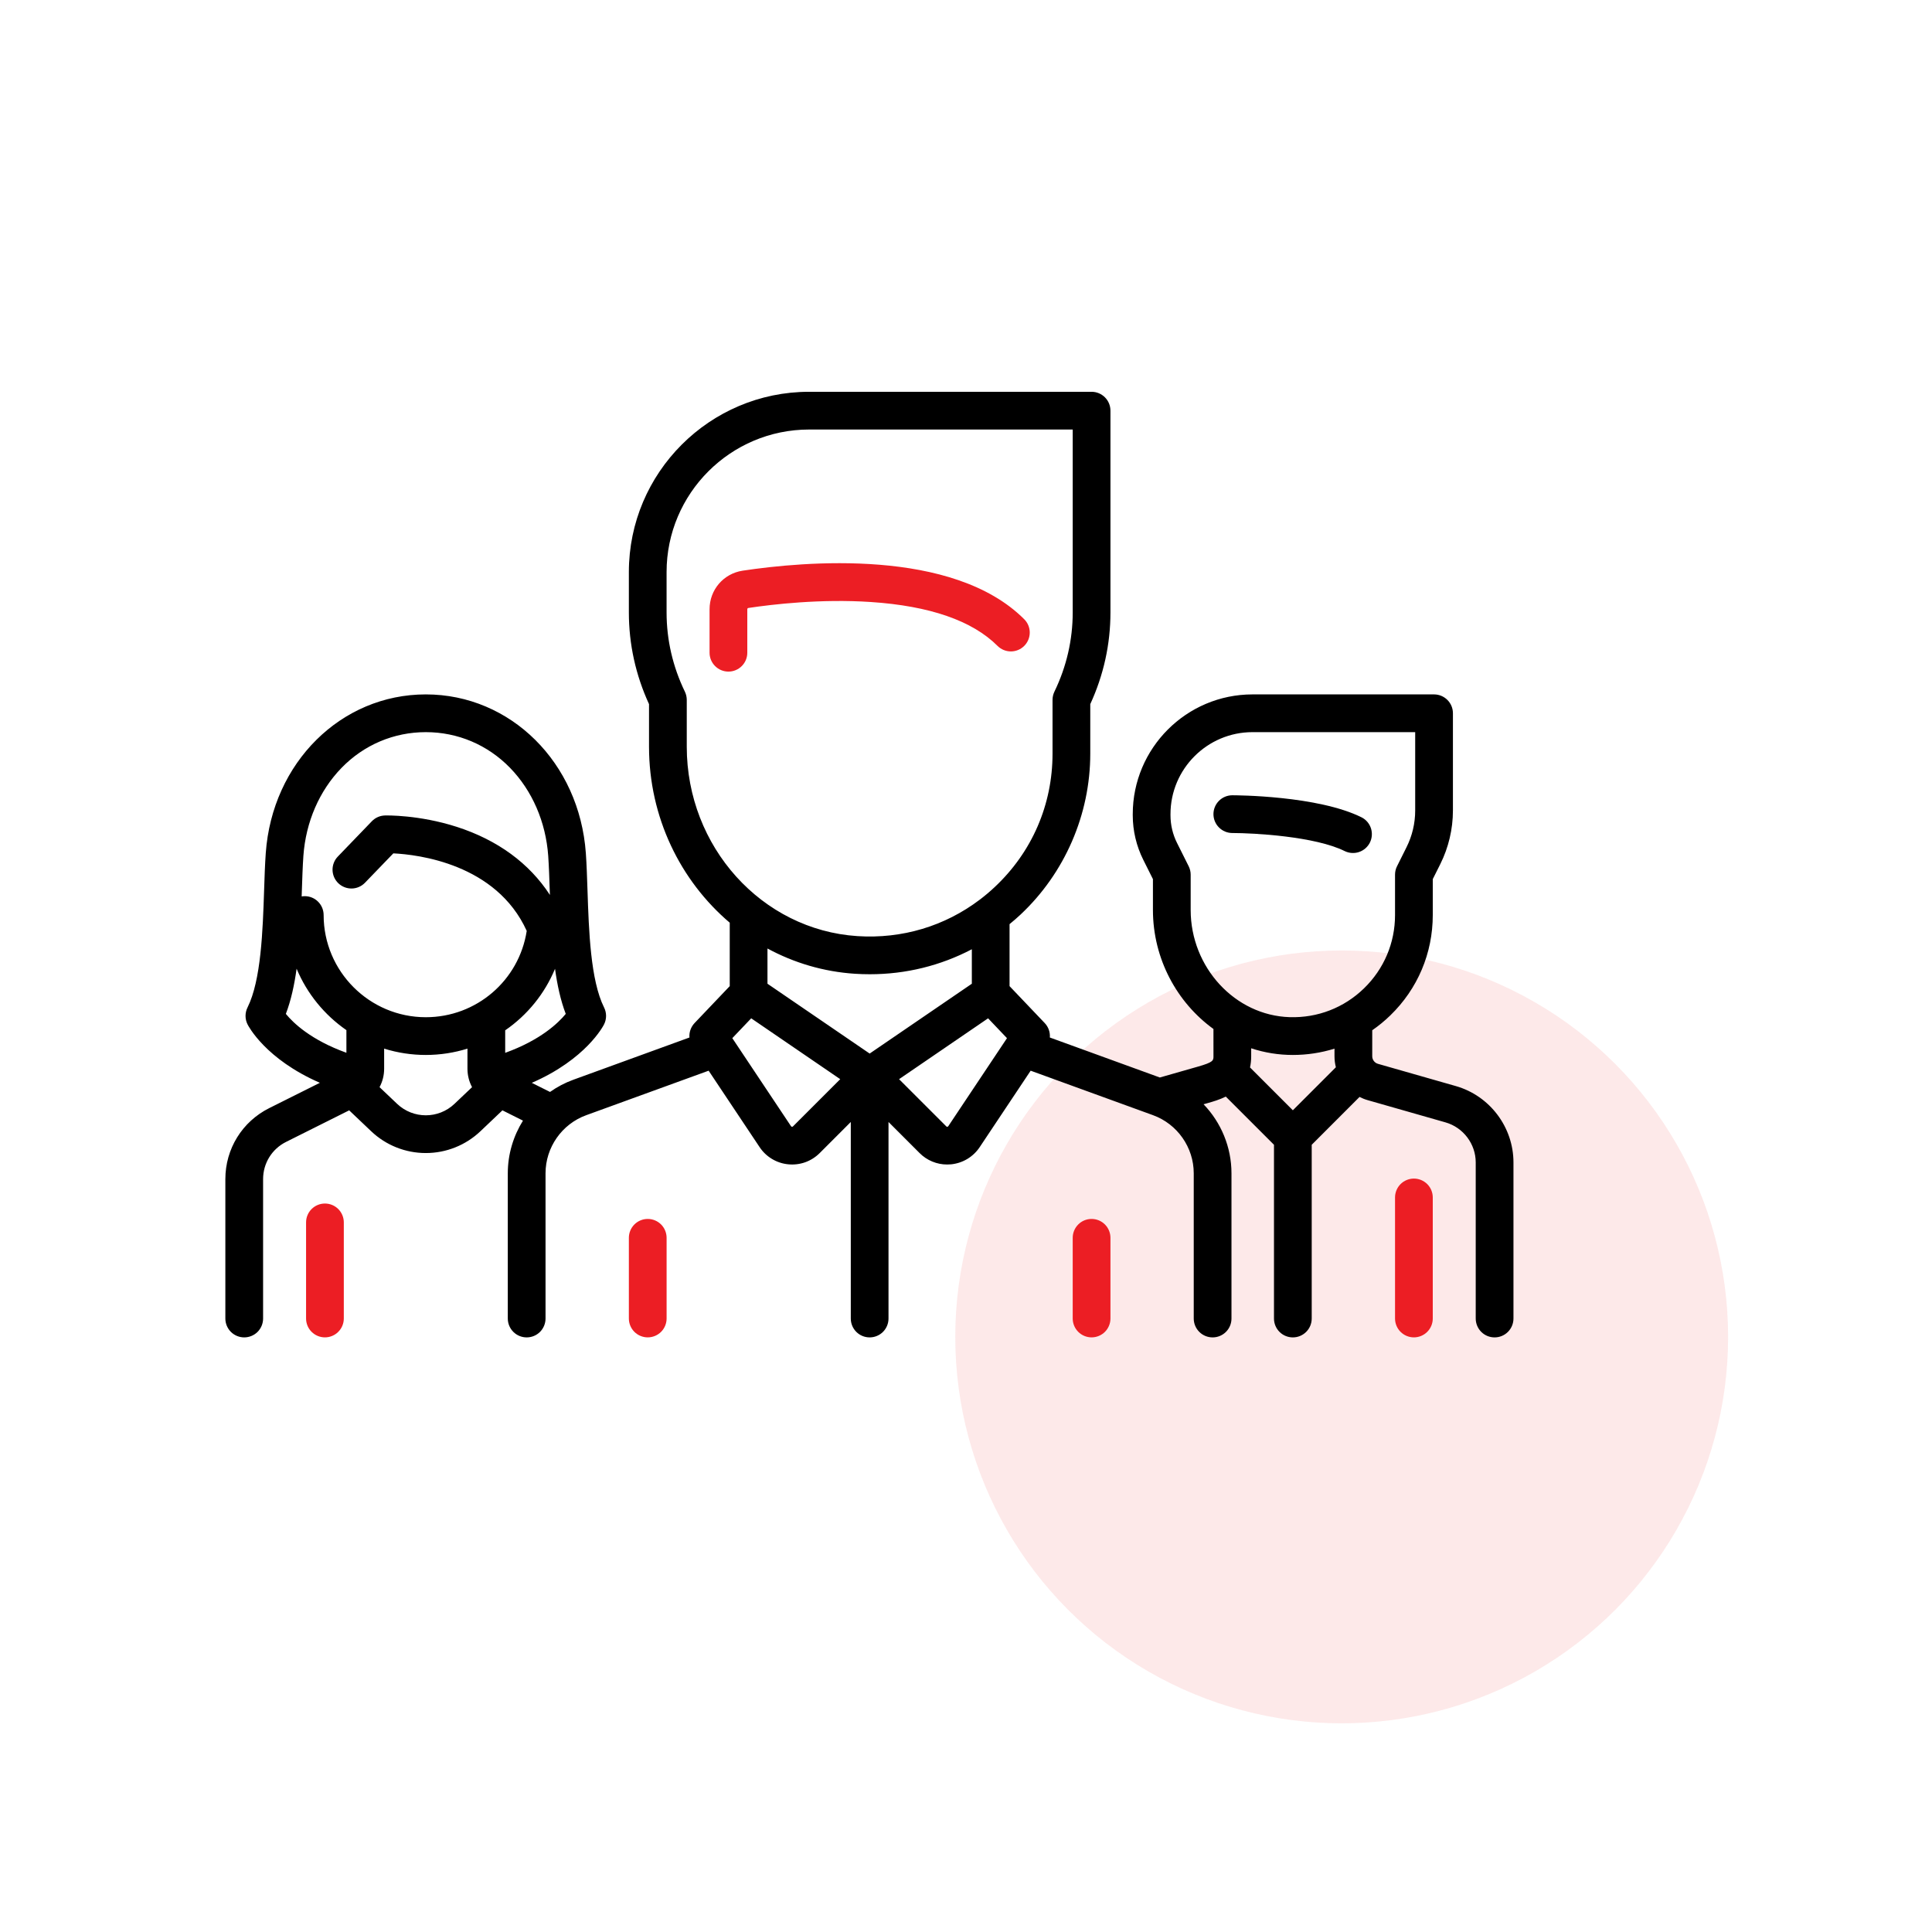 <svg width="90" height="90" viewBox="0 0 90 90" fill="none" xmlns="http://www.w3.org/2000/svg">
<circle cx="62.501" cy="62.278" r="18.001" fill="#EC1E24" fill-opacity="0.1"/>
<g clip-path="url(#clip0_3669_43581)">
<path d="M63.438 38.08C61.397 37.059 57.568 37.047 57.406 37.047C57.173 37.047 56.95 37.139 56.785 37.304C56.62 37.469 56.527 37.693 56.527 37.926C56.527 38.159 56.62 38.383 56.785 38.547C56.95 38.712 57.173 38.805 57.406 38.805C58.394 38.805 61.262 38.957 62.652 39.652C62.86 39.75 63.098 39.763 63.315 39.688C63.532 39.613 63.712 39.456 63.815 39.25C63.917 39.045 63.935 38.807 63.865 38.588C63.795 38.369 63.642 38.187 63.438 38.08Z" fill="black"/>
<path d="M67.82 50.594L64.19 49.557C64.114 49.535 64.046 49.489 63.998 49.425C63.95 49.361 63.924 49.284 63.924 49.204V47.993C64.223 47.786 64.504 47.556 64.764 47.303C66.041 46.065 66.744 44.404 66.744 42.626V40.953L67.095 40.252C67.481 39.477 67.682 38.623 67.683 37.757V33.227C67.683 32.994 67.591 32.77 67.426 32.606C67.261 32.441 67.038 32.348 66.805 32.348H58.346C55.27 32.348 52.768 34.851 52.768 37.926V37.979C52.769 38.699 52.936 39.409 53.258 40.053L53.708 40.953V42.389C53.708 44.664 54.829 46.706 56.527 47.934L56.528 49.204C56.528 49.4 56.528 49.481 55.802 49.688L54.03 50.194L48.906 48.331C48.916 48.209 48.899 48.085 48.858 47.969C48.817 47.853 48.752 47.748 48.667 47.658L47.029 45.938V43.05C47.204 42.908 47.374 42.76 47.539 42.606C49.604 40.67 50.789 37.937 50.789 35.107V32.801C51.413 31.443 51.729 30.007 51.729 28.528V19.13C51.729 18.897 51.636 18.673 51.471 18.508C51.306 18.344 51.083 18.251 50.85 18.251H37.692C33.062 18.251 29.295 22.018 29.295 26.648V28.528C29.295 30.007 29.611 31.444 30.234 32.801V34.785C30.234 38.071 31.695 41.031 33.994 42.983V45.938L32.356 47.658C32.272 47.748 32.206 47.854 32.165 47.969C32.124 48.085 32.107 48.209 32.117 48.331L26.709 50.298C26.323 50.438 25.957 50.63 25.622 50.867L24.773 50.443C27.301 49.342 28.102 47.795 28.14 47.718C28.201 47.596 28.233 47.461 28.233 47.325C28.233 47.188 28.201 47.054 28.14 46.932C27.506 45.664 27.43 43.341 27.368 41.475C27.347 40.853 27.328 40.266 27.291 39.744C26.991 35.528 23.786 32.348 19.835 32.348C15.885 32.348 12.679 35.528 12.38 39.744C12.343 40.267 12.323 40.854 12.303 41.475C12.241 43.341 12.164 45.664 11.531 46.931C11.47 47.054 11.438 47.188 11.438 47.325C11.438 47.461 11.47 47.596 11.531 47.718C11.569 47.795 12.368 49.339 14.901 50.441L12.542 51.62C11.281 52.251 10.498 53.519 10.498 54.928V61.422C10.498 61.655 10.591 61.879 10.755 62.044C10.92 62.208 11.144 62.301 11.377 62.301C11.61 62.301 11.834 62.208 11.999 62.044C12.163 61.879 12.256 61.655 12.256 61.422V54.928C12.256 54.188 12.667 53.523 13.329 53.193L16.266 51.724L17.288 52.695C17.974 53.349 18.887 53.714 19.835 53.713C20.784 53.714 21.696 53.349 22.383 52.695L23.405 51.724L24.362 52.203C23.912 52.925 23.655 53.771 23.655 54.657V61.422C23.655 61.655 23.748 61.879 23.913 62.044C24.078 62.209 24.301 62.301 24.535 62.301C24.768 62.301 24.991 62.209 25.156 62.044C25.321 61.879 25.413 61.655 25.413 61.422V54.657C25.413 53.45 26.175 52.362 27.309 51.95L33.011 49.877L35.385 53.437C35.534 53.662 35.731 53.85 35.962 53.988C36.192 54.127 36.451 54.212 36.719 54.238C36.987 54.265 37.257 54.232 37.511 54.142C37.764 54.051 37.994 53.905 38.184 53.715L39.633 52.266V61.422C39.633 61.655 39.725 61.879 39.89 62.044C40.055 62.209 40.278 62.301 40.511 62.301C40.745 62.301 40.968 62.209 41.133 62.044C41.298 61.879 41.39 61.655 41.39 61.422V52.266L42.839 53.715C43.007 53.884 43.207 54.018 43.427 54.109C43.648 54.201 43.884 54.248 44.123 54.247C44.183 54.247 44.243 54.245 44.304 54.239C44.572 54.212 44.831 54.127 45.061 53.989C45.292 53.85 45.489 53.662 45.638 53.438L48.012 49.877L53.714 51.95C54.847 52.363 55.609 53.451 55.609 54.657V61.422C55.609 61.656 55.702 61.879 55.867 62.044C56.032 62.209 56.255 62.301 56.489 62.301C56.722 62.301 56.945 62.209 57.11 62.044C57.275 61.879 57.367 61.656 57.367 61.422V54.657C57.367 53.435 56.882 52.289 56.067 51.441L56.285 51.379C56.504 51.317 56.802 51.231 57.102 51.084L59.347 53.328V61.422C59.347 61.656 59.439 61.879 59.604 62.044C59.769 62.209 59.992 62.301 60.226 62.301C60.459 62.301 60.682 62.209 60.847 62.044C61.012 61.879 61.105 61.656 61.105 61.422V53.328L63.333 51.099C63.452 51.16 63.576 51.211 63.707 51.248L67.338 52.285C68.166 52.522 68.745 53.289 68.745 54.151V61.422C68.745 61.656 68.838 61.879 69.002 62.044C69.167 62.209 69.391 62.301 69.624 62.301C69.857 62.301 70.081 62.209 70.245 62.044C70.41 61.879 70.503 61.656 70.503 61.422V54.151C70.503 52.508 69.4 51.046 67.82 50.594ZM16.137 49.042C14.493 48.45 13.668 47.661 13.316 47.231C13.556 46.603 13.712 45.885 13.817 45.126C14.302 46.288 15.114 47.281 16.137 47.988V49.042ZM21.172 51.421C20.423 52.133 19.248 52.133 18.499 51.421L17.681 50.644C17.822 50.38 17.895 50.085 17.895 49.785V48.849C18.523 49.045 19.177 49.144 19.836 49.144C20.51 49.144 21.162 49.04 21.776 48.849L21.776 49.785C21.776 50.092 21.852 50.386 21.99 50.644L21.172 51.421ZM19.836 47.386C17.211 47.386 15.076 45.25 15.076 42.626C15.076 42.393 14.983 42.169 14.818 42.004C14.654 41.839 14.43 41.747 14.197 41.747C14.148 41.747 14.1 41.752 14.053 41.76L14.06 41.533C14.08 40.929 14.099 40.358 14.133 39.868C14.246 38.289 14.877 36.834 15.911 35.77C16.953 34.697 18.347 34.106 19.836 34.106C21.324 34.106 22.718 34.697 23.761 35.77C24.794 36.834 25.425 38.289 25.538 39.868C25.572 40.358 25.591 40.929 25.611 41.533L25.617 41.69C24.66 40.217 23.183 39.131 21.275 38.517C19.512 37.951 17.996 37.986 17.932 37.988C17.702 37.994 17.483 38.09 17.323 38.256L15.738 39.901C15.657 39.984 15.594 40.082 15.552 40.19C15.51 40.297 15.489 40.412 15.491 40.527C15.493 40.642 15.518 40.756 15.564 40.862C15.611 40.968 15.677 41.064 15.76 41.144C15.843 41.224 15.941 41.287 16.049 41.329C16.156 41.371 16.271 41.392 16.386 41.39C16.502 41.388 16.616 41.363 16.721 41.317C16.827 41.271 16.923 41.204 17.003 41.121L18.323 39.753C19.459 39.808 23.115 40.233 24.537 43.365C24.179 45.672 22.196 47.386 19.836 47.386ZM23.534 49.045L23.534 47.996C24.568 47.285 25.374 46.29 25.855 45.131C25.96 45.888 26.115 46.605 26.355 47.231C26.005 47.658 25.176 48.453 23.534 49.045ZM31.992 34.785V32.604C31.992 32.472 31.962 32.341 31.905 32.222C31.339 31.051 31.052 29.808 31.052 28.528V26.649C31.052 22.988 34.031 20.009 37.692 20.009H49.971V28.528C49.971 29.808 49.684 31.051 49.118 32.222C49.061 32.341 49.031 32.472 49.031 32.604V35.107C49.031 37.487 48.074 39.695 46.336 41.324C46.121 41.526 45.896 41.716 45.662 41.895C45.656 41.899 45.651 41.903 45.647 41.906C44.019 43.142 42.025 43.743 39.943 43.608C35.484 43.319 31.992 39.444 31.992 34.785ZM36.941 52.471C36.935 52.477 36.921 52.492 36.892 52.489C36.883 52.488 36.875 52.486 36.867 52.481C36.859 52.476 36.852 52.47 36.848 52.462L34.114 48.361L34.994 47.437L39.141 50.272L36.941 52.471ZM40.512 49.079L35.752 45.826V44.185C36.983 44.851 38.362 45.267 39.829 45.362C40.061 45.377 40.291 45.384 40.521 45.384C42.201 45.384 43.819 44.983 45.272 44.22V45.826L40.512 49.079ZM44.175 52.462C44.171 52.47 44.164 52.476 44.156 52.481C44.149 52.486 44.14 52.489 44.131 52.489C44.102 52.493 44.088 52.477 44.082 52.471L41.882 50.272L46.029 47.437L46.909 48.362L44.175 52.462ZM60.226 51.721L58.231 49.726C58.266 49.568 58.285 49.395 58.285 49.204L58.285 48.833C58.912 49.04 59.568 49.145 60.228 49.144C60.885 49.144 61.539 49.045 62.166 48.85V49.204C62.166 49.38 62.188 49.551 62.23 49.717L60.226 51.721ZM63.54 46.042C62.609 46.946 61.378 47.423 60.079 47.383C57.535 47.307 55.466 45.067 55.466 42.389V40.746C55.466 40.609 55.434 40.475 55.373 40.353L54.83 39.267C54.63 38.867 54.526 38.426 54.526 37.979V37.926C54.526 35.82 56.24 34.106 58.346 34.106H65.925V37.757C65.925 38.35 65.787 38.935 65.522 39.465L65.079 40.353C65.017 40.475 64.986 40.609 64.986 40.746V42.626C64.986 43.924 64.472 45.137 63.54 46.042Z" fill="black"/>
<path d="M65.865 54.903C65.632 54.903 65.408 54.996 65.243 55.16C65.079 55.325 64.986 55.549 64.986 55.782V61.421C64.986 61.654 65.079 61.878 65.243 62.042C65.408 62.207 65.632 62.3 65.865 62.3C66.098 62.3 66.322 62.207 66.487 62.042C66.651 61.878 66.744 61.654 66.744 61.421V55.782C66.744 55.549 66.651 55.325 66.487 55.16C66.322 54.996 66.098 54.903 65.865 54.903ZM15.137 56.065C14.904 56.065 14.68 56.158 14.515 56.322C14.35 56.487 14.258 56.711 14.258 56.944V61.421C14.258 61.654 14.35 61.878 14.515 62.042C14.68 62.207 14.904 62.3 15.137 62.3C15.37 62.3 15.594 62.207 15.758 62.042C15.923 61.878 16.016 61.654 16.016 61.421V56.944C16.016 56.711 15.923 56.487 15.758 56.322C15.594 56.158 15.37 56.065 15.137 56.065ZM47.712 28.846C44.388 25.521 37.432 26.157 34.596 26.584C33.703 26.719 33.054 27.475 33.054 28.382V30.407C33.054 30.64 33.147 30.864 33.312 31.028C33.477 31.193 33.7 31.286 33.933 31.286C34.166 31.286 34.39 31.193 34.555 31.028C34.72 30.864 34.812 30.64 34.812 30.407V28.382C34.812 28.352 34.832 28.326 34.858 28.322C35.991 28.152 38.239 27.888 40.569 28.044C43.309 28.226 45.295 28.914 46.469 30.089C46.634 30.253 46.858 30.346 47.091 30.346C47.324 30.346 47.547 30.253 47.712 30.089C47.877 29.924 47.97 29.7 47.97 29.467C47.97 29.234 47.877 29.01 47.712 28.846ZM30.174 56.783C29.941 56.783 29.717 56.875 29.552 57.04C29.388 57.205 29.295 57.429 29.295 57.662V61.421C29.295 61.654 29.388 61.878 29.552 62.043C29.717 62.207 29.941 62.3 30.174 62.3C30.407 62.3 30.631 62.207 30.796 62.043C30.96 61.878 31.053 61.654 31.053 61.421V57.662C31.053 57.429 30.96 57.205 30.796 57.04C30.631 56.875 30.407 56.783 30.174 56.783ZM50.85 56.783C50.617 56.783 50.393 56.875 50.229 57.04C50.064 57.205 49.971 57.429 49.971 57.662V61.421C49.971 61.654 50.064 61.878 50.229 62.043C50.393 62.207 50.617 62.3 50.85 62.3C51.083 62.3 51.307 62.207 51.472 62.043C51.636 61.878 51.729 61.654 51.729 61.421V57.662C51.729 57.429 51.636 57.205 51.472 57.04C51.307 56.875 51.083 56.783 50.85 56.783Z" fill="#EC1E24"/>
</g>
<defs>
<clipPath id="clip0_3669_43581">
<rect width="60.005" height="60.005" fill="white" transform="translate(10.498 10.273)"/>
</clipPath>
</defs>
</svg>
